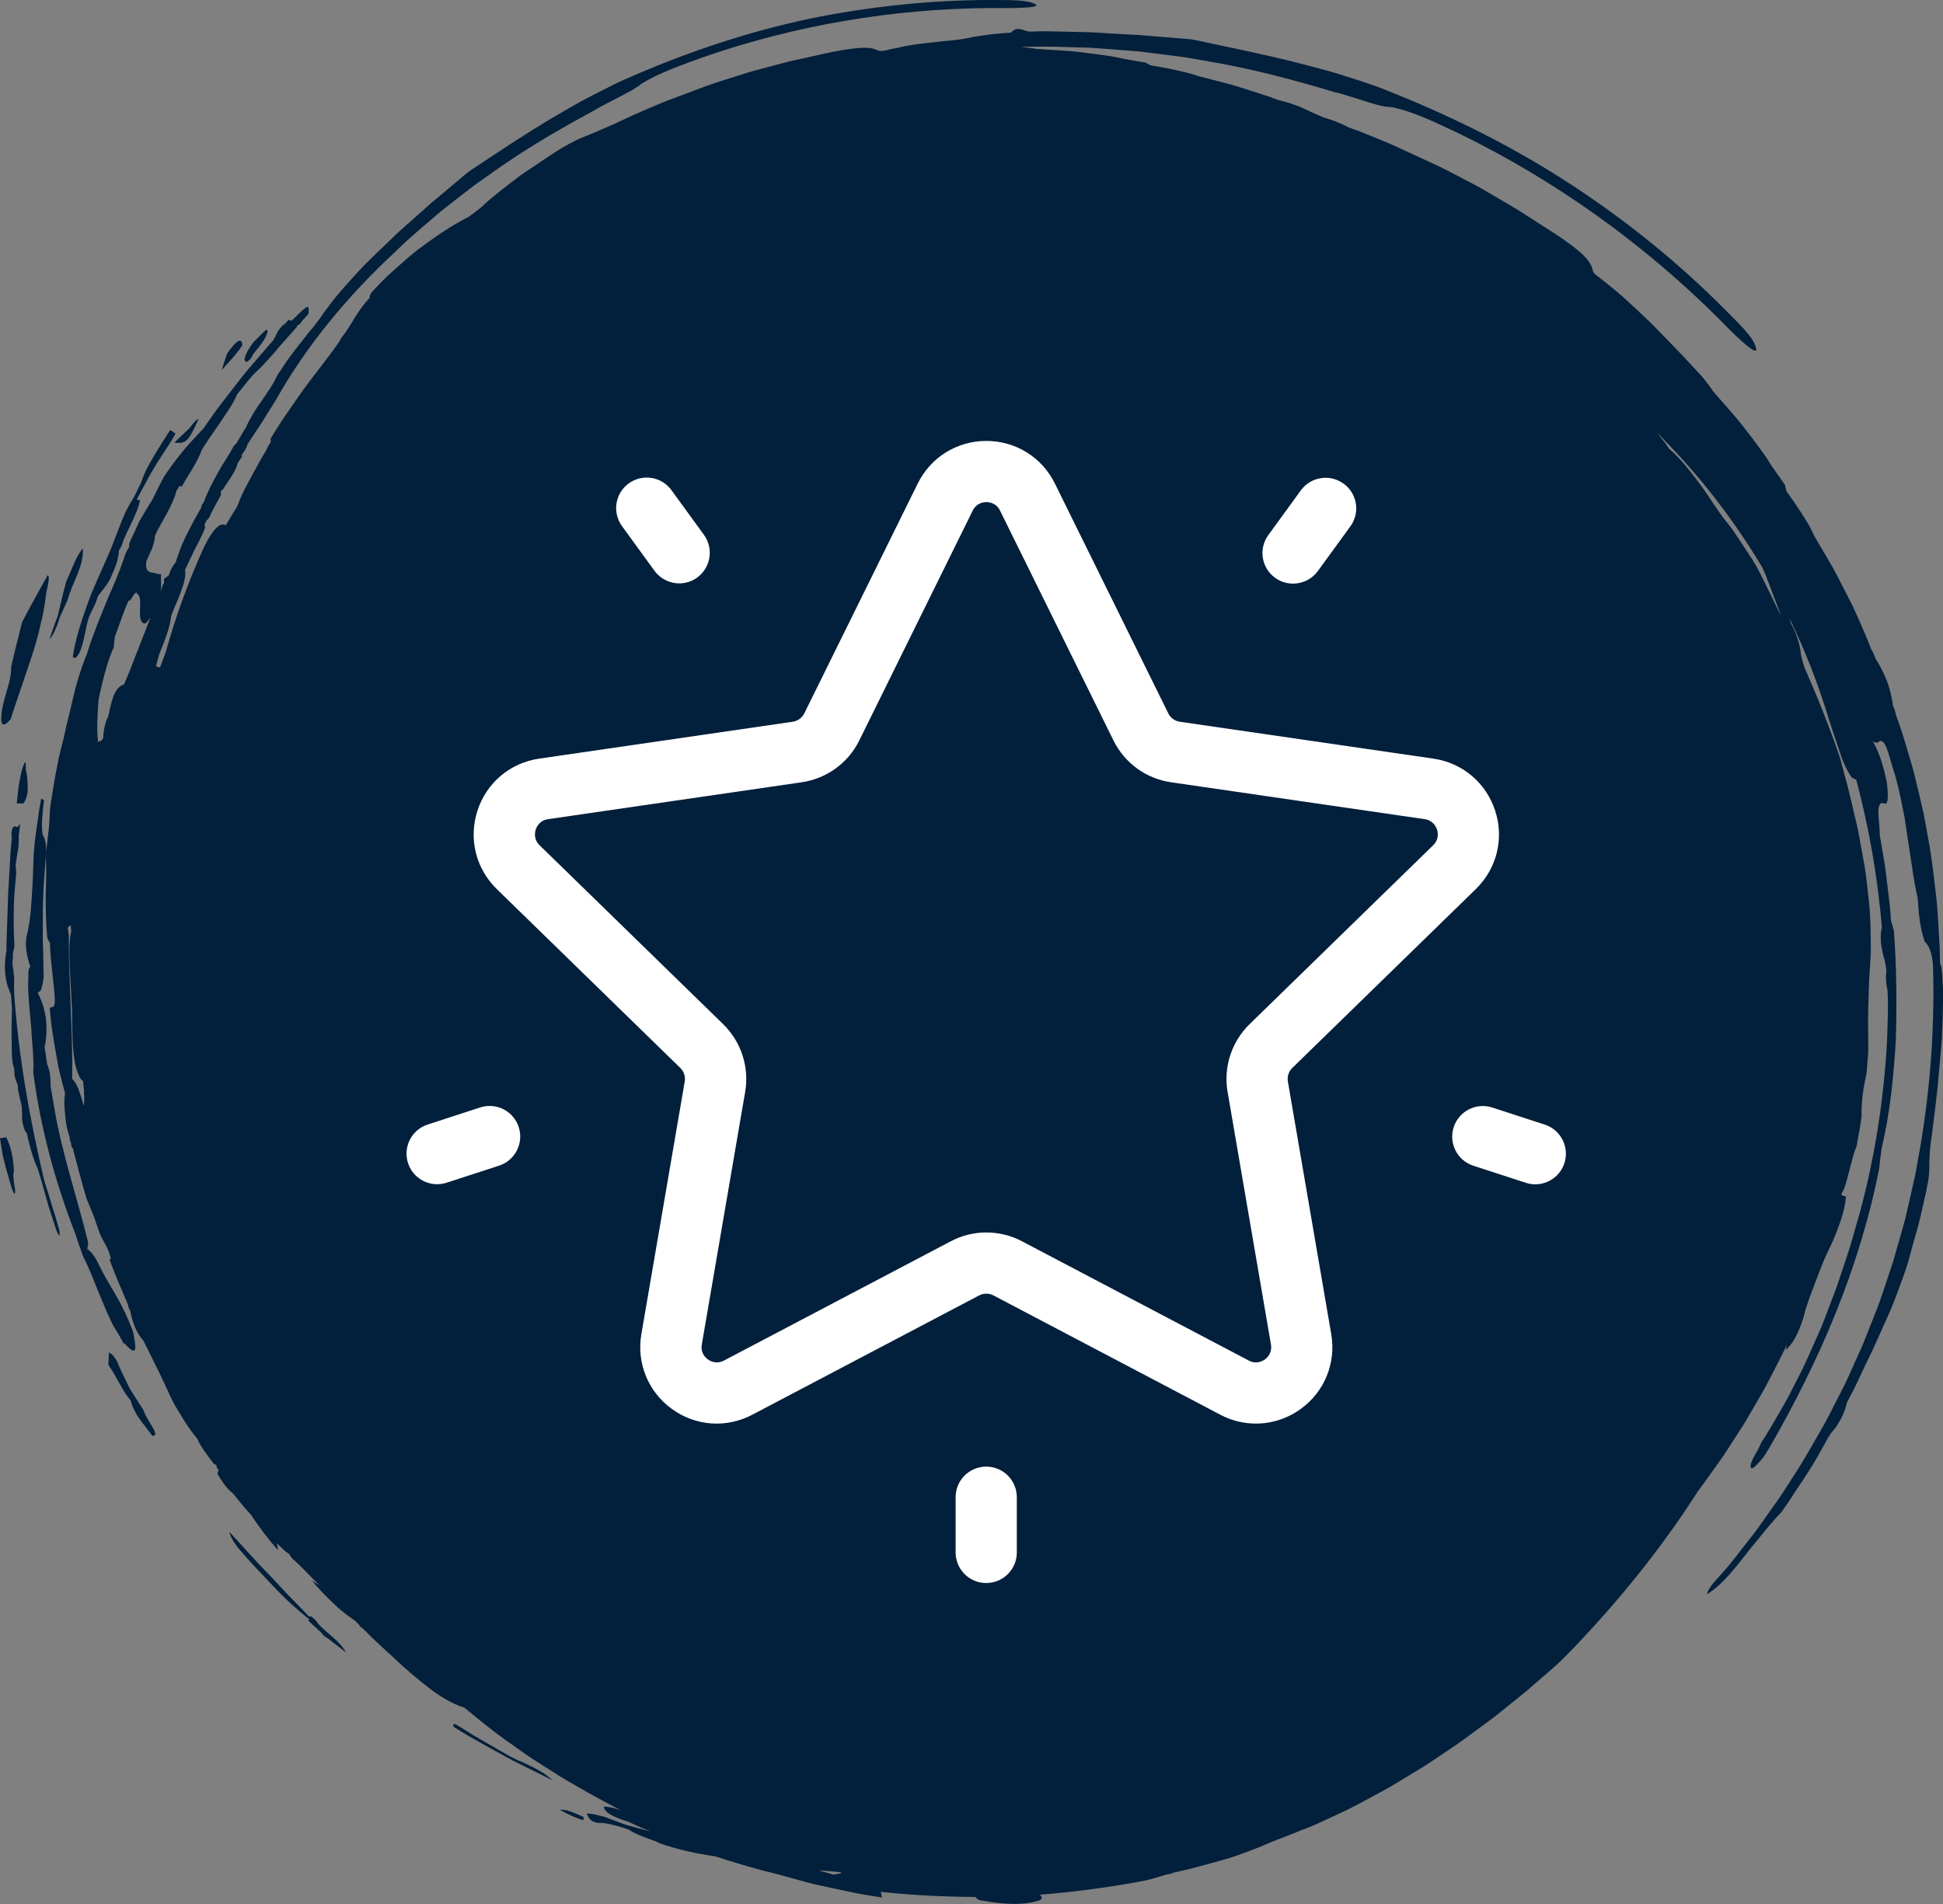 <?xml version="1.0" encoding="UTF-8"?><svg id="Ebene_2" xmlns="http://www.w3.org/2000/svg" viewBox="0 0 234.33 229.65"><rect x="0" y="0" width="234.33" height="229.65" fill="#808080" stroke="none"/><defs><style>.cls-1{fill:#fff;}.cls-2{fill:#021f3b;fill-rule:evenodd;}</style></defs><g id="Ebene_1-2"><path class="cls-2" d="m3.13,92.91c.07.29.12.6.16.93.03.53.07,1.06.05,1.64-.1.64-.27,1.15-.56,1.44l-.76-.03.21-1.94c.17-.82.27-1.74.52-2.43.48-1.34.32,0,.38.38Zm20.84-42.42h0c-.52.22-.95,1.06-1.44,1.46-.51.48-1.03.95-1.51,1.45,1.46.11,1.68-.11,2.95-2.91ZM1.68,141.29v-.07c-.07-1.45-.3-2.84-.96-4.12v.08l-.72.1.33,2.07c.18.69.33,1.38.53,2.06l.6,2.04c.3.72.41.7.35-.04-.12-.77-.29-1.59-.13-2.14Zm4.6,4.17c-.29-1-.59-1.99-.92-2.97-1.76-7.44-3.11-14.97-3.65-22.59h0l-.02-1.05.02-1.05c-.07-.27-.1-.57-.09-.88-.16-.47-.13-.96-.05-1.45l-.02-.38.05-.35c.15-.39.17-.84.1-1.36-.06-1.41-.06-2.83-.03-4.25l.04-.96.08-.96.17-1.92c-.02-.32-.04-.64-.07-.96h0c.11-.72.19-1.43.34-2.14l.03-.67c.01-.26.01-.51,0-.75l.18-1.4-.37.42v-.02c-.17-.15-.35-.12-.54.06-.15.42-.19.83-.11,1.23l-.15,1.7-.09,1.7-.2,3.4-.11,3.41c-.04,1.14-.1,2.27-.09,3.41-.27,1.41-.26,2.83.12,4.21l.42,1.07.13,1.77c-.02.36-.03.72-.03,1.09,0,.57-.04,1.15-.03,1.72l.03,1.73c0,.92,0,1.85.31,2.65,0,.26,0,.53.02.79.1.41.24.8.39,1.18l.03.52.45,2.03h0s0,0,0,0l.05,1.1c-.04.72.14,1.39.43,2.04l.1-.04c.3,1.32.61,2.62,1.08,3.8.07.17.14.34.23.5l.52,1.7.83,2.96.95,2.93c.33.76.45.76.36,0-.27-1.01-.57-2-.89-2.99Zm11.02,24.62l-1.64-2.58h0c-.53-1.09-1.08-2.17-1.54-3.29-.35-.66-.71-.99-1.05-1.09l.06.11-.06,1.3.12.29c.23.31.44.64.63.99.2.35.4.7.6,1.06.39.71.8,1.42,1.3,2,.01,0,.02,0,.03,0,.15.64.43,1.24.78,1.82.36.57.79,1.11,1.21,1.65l.65.86c.13-.03.25-.09.36-.16l-.15-.55c-.43-.8-1.01-1.56-1.29-2.39Zm-3.55-10.06c.21.38.44.75.67,1.12l.51.94.06-.08c1.85,2.08,1.3.11,1.08-1.31-.6-1.64-1.29-3.09-2.09-4.47-.4-.69-.8-1.37-1.2-2.05-.38-.69-.75-1.39-1.1-2.12-.35-.63-.71-1.11-1.1-1.36l-.06-.07c.05-.15.09-.38.12-.73-1.33-5.43-3.17-10.76-4.1-16.29-.15-.88-.3-1.76-.45-2.64.03-.95-.07-1.84-.41-2.63-.09-.68-.19-1.36-.31-2.03.13-.56.2-1.12.23-1.67.01-.28,0-.55,0-.82,0-.27-.02-.54-.05-.81-.12-1.08-.44-2.15-.97-3.22l-.02-.06c.11-.04.23-.14.38-.29.07-.23.13-.48.18-.74.06-.26.11-.53.15-.82-.02-1.19-.05-2.39-.08-3.58l-.03-.9v-.89s.01-1.79.01-1.79c-.03-2.39.14-4.78.34-7.16.12-1.23.05-2.25-.37-2.87-.19-1.29,0-2.78.17-4.18-.11-.07-.22-.12-.34-.16l-.23,1.25c-.07.42-.12.84-.18,1.26l-.35,2.53c-.05.48-.09.96-.13,1.43-.03.48-.04.96-.06,1.44-.03.96-.06,1.92-.12,2.87-.07.95-.11,1.9-.2,2.85s-.24,1.89-.46,2.83c-.15.61-.14,1.28-.05,1.93.09.65.26,1.28.46,1.83v.05c-.21.2-.26.61-.22,1.13h0c-.08,1.03-.01,2.06.06,3.1.08,1.03.18,2.06.28,3.1h0c.07,1.8.35,3.65.24,5.39.87,6.74,2.67,13.31,5.11,19.57h0c.28.92.61,1.82.94,2.72.81,1.53,1.37,3.2,2.07,4.82.34.81.67,1.63,1.04,2.42.18.4.36.8.57,1.18Zm-4.07-81.52c.54-1.42.61-2.68,1.04-4.05h0s0,0,0,0l.84-1.8c.09-.26.17-.52.27-.78.57-.76,1.19-1.41,1.61-2.39.51-1.12.89-2.2.89-3.06h0c.26-.39.44-.79.54-1.21.33-.82.76-1.64,1.14-2.46.37-.82.74-1.61.87-2.42-.13-.03-.26-.05-.39-.09h0c.8-1.47,1.56-2.98,2.45-4.4h0l1.76-2.72c.16-.27.31-.56.47-.83l-.64-.43c-.68,1.04-1.35,2.1-1.98,3.16-.31.53-.61,1.07-.89,1.61-.27.55-.49,1.11-.69,1.68l-.84,1.7c-.34.53-.65,1.07-.92,1.61-.26.55-.49,1.11-.71,1.67-.44,1.12-.84,2.24-1.31,3.35h0c-.45,1.03-.9,2.05-1.36,3.08-.45,1.03-.91,2.05-1.27,3.11-.76,2.1-1.45,4.21-1.78,6.38.26.37.57,0,.92-.74Zm-8.4,8.27c.18-.63.4-1.26.61-1.88.21-.62.43-1.24.64-1.87.42-1.24.84-2.48,1.25-3.71.41-1.23.77-2.47,1.05-3.72.31-1.24.57-2.5.71-3.79.08-.82.54-1.99.24-2.45-.55.93-1.05,1.88-1.58,2.83-.51.95-1.05,1.9-1.54,2.87-.45,1.81-.91,3.61-1.32,5.41.05,1.45-.62,2.97-.95,4.46-.14.6-.21,1.1-.23,1.49-.02.39,0,.66.08.82.15.32.49.16,1.03-.47Zm38.86,110.7c-.64-.57-1.34-1.12-1.87-1.75-.17-.31-.43-.56-.75-.75-.04-.04-.12-.04-.21,0,0,0-.01.01-.02.02-.81-.85-1.62-1.69-2.45-2.52l-2.4-2.56c-1.64-1.66-3.18-3.43-4.78-5.16.19.89.93,1.84,1.73,2.72l.93,1.05.96,1.02,1.92,2.02c1.27,1.37,2.67,2.59,4.1,3.76l-.12.15c.52.47,1.02.96,1.55,1.42.18.29.44.51.75.67l2.26,1.75c-.37-.68-.95-1.27-1.59-1.84ZM7.24,74.38h0l.9-1.98c.15-.53.35-1.07.56-1.61.23-.54.46-1.07.67-1.6.41-1.06.71-2.1.61-3.05-.92,1.13-1.36,2.68-2,4.02-.37,1.36-.68,2.74-1.01,4.1l-.52,1.42c-.17.47-.32.96-.48,1.44.3-.34.52-.76.72-1.23.21-.46.38-.97.55-1.5Zm60.28,143.9c.89.5,1.82.96,2.82,1.25.02-.12.04-.25.06-.37-1-.44-2.01-.97-2.88-.88Zm-4.82-5.87c-.48-.22-.95-.43-1.4-.69h0l-2.78-1.6-1.39-.8-1.35-.86-.79-.47c-.07-.05-.17-.05-.28-.02-.11.03-.08.16.1.37,2.06,1.31,4.22,2.45,6.35,3.63.44.26.9.48,1.36.71l1.37.68,2.75,1.36c-.72-.68-1.59-1.2-2.51-1.65-.46-.23-.94-.45-1.41-.66ZM29.8,43.63c.36-.23.6-.53.72-.9.7-.86,1.44-1.7,1.71-2.58.14-.5-.07-.5-.59.05l-1.11,1.11c-.18.27-.36.54-.55.81-.39.74-.77,1.48-.18,1.52Zm-2.39-1.03c-.25.66-.45,1.36-.67,2.04.87-.98,1.77-1.91,2.5-3.01-.11-1.15-.9-.31-1.83.97Zm206.92,78.23c-.01,1.36-.06,2.72-.12,4.08-.02.68-.09,1.36-.15,2.04l-.19,2.04-.18,2.04-.23,2.03c-.14,1.24-.31,2.5-.46,3.73-.18,1.23-.32,2.43-.32,3.61.01.69-.02,1.43-.16,2.18-.13.75-.3,1.51-.48,2.27-.17.74-.34,1.49-.51,2.23-.26,1.1-.61,2.19-.91,3.29-.18.72-.38,1.44-.59,2.15-.22.71-.47,1.4-.72,2.09-.25.69-.51,1.38-.77,2.06l-.4,1.02-.44,1c-.6,1.33-1.19,2.66-1.79,3.99-.64,1.31-1.28,2.63-1.89,3.97-.38.85-.85,1.67-1.27,2.5-.15.69-.4,1.35-.73,1.97-.16.31-.34.62-.54.91-.2.29-.43.57-.67.84-.26.38-.49.77-.7,1.19-.58,1.02-1.13,2.07-1.77,3.06-.63.99-1.27,1.98-1.94,2.95-.49.79-1.02,1.55-1.56,2.31-.91.93-1.75,1.97-2.61,3.03-.88,1.04-1.73,2.14-2.6,3.23-1.15,1.42-2.39,2.83-3.79,3.66.25-.95,1.35-1.96,2.08-2.81.79-.89,1.5-1.84,2.24-2.78l1.1-1.41.55-.71.52-.73,2.06-2.91c.35-.48.67-.98.99-1.48l.96-1.5c1.31-1.99,2.46-4.08,3.64-6.14.58-1.04,1.1-2.11,1.65-3.17l.81-1.59c.27-.53.5-1.08.75-1.62l1.46-3.26c.45-1.1.88-2.21,1.32-3.32l.65-1.67.58-1.69,1.13-3.39.98-3.44.48-1.72.4-1.74.79-3.49.63-3.52c1.22-7.24,1.74-14.57,1.51-21.88h0c-.08-.79-.2-1.37-.38-1.82-.18-.44-.4-.75-.63-.97-.25-.76-.44-1.57-.57-2.44-.13-.87-.19-1.79-.26-2.76-.29-1.28-.51-2.56-.69-3.85-.19-1.29-.41-2.57-.59-3.87l-.29-1.94-.38-1.92c-.13-.64-.27-1.28-.43-1.92-.15-.63-.31-1.27-.52-1.89-.57-1.73-1.02-4.26-1.88-3.41-.19.08-.41.03-.65-.15.8,1.35,1.34,3.12,1.71,5.01.16,1.32.22,2.73-.28,2.52-.58-.24-.74.26-.74,1.04,0,.39.04.85.09,1.33.04.48.07.99.08,1.45l.44,2.58c.07.43.15.86.21,1.29l.16,1.3.31,2.59c.05.43.11.86.14,1.3l.09,1.3c.11.26.22.65.35,1.2.33,4.38.36,8.76.23,13.15-.26,4.38-.69,8.77-1.71,13.04-.12.81-.21,1.61-.29,2.42-1.17,5.99-2.99,11.85-5.27,17.51-2.29,5.66-5.03,11.11-8.09,16.39-.22.36-.45.71-.68,1.05-.49.53-1.03,1.25-1.4,1.24-.39-.57.87-2.1,1.21-3.11l.52-.79c.17-.27.32-.54.49-.81l.95-1.62.94-1.63c.31-.54.58-1.11.88-1.67.57-1.12,1.15-2.23,1.68-3.37l1.53-3.45c.12-.29.26-.57.37-.86l.34-.88.67-1.76.67-1.76c.21-.59.4-1.19.6-1.78.39-1.19.81-2.38,1.17-3.58l1.04-3.62c1.84-6.75,2.92-13.71,3.31-20.68h0c.07-1.3.08-2.6.12-3.89h0s0,0,0,0c-.01-.78,0-1.57-.05-2.35-.19-.85-.24-1.66-.13-2.43-.1-.61-.18-1.27-.36-1.74h0c-.26-1.04-.43-2.09-.26-3.21.02-.06.05-.12.08-.19-.51-6.03-1.54-12.02-3.1-17.87-.17-.08-.35-.16-.54-.27-.64-.88-1.1-1.99-1.49-3.19-.4-1.2-.82-2.46-1.23-3.68-1.26-4.25-2.88-8.41-4.83-12.41.08.24.15.48.23.72.32.57.58,1.17.78,1.79.1.31.19.63.26.95.07.32.11.65.15.99.08.42.19.83.33,1.24.02.09.05.17.07.26,1.58,3.59,3.04,7.22,4.31,10.95.28,1.03.55,2.07.83,3.1.15.51.26,1.04.39,1.56l.37,1.57.37,1.57c.06.26.13.52.18.78l.15.79c.2,1.06.39,2.11.58,3.17.21,1.05.31,2.12.44,3.18.12,1.06.25,2.12.31,3.18.05,1.06.08,2.12.09,3.18,0,.53.01,1.06,0,1.58-.03.53-.06,1.05-.1,1.58v.04c-.15,1.72-.14,3.43-.21,5.15-.05,1.72.03,3.44,0,5.17l-.19,2.36c-.17.88-.36,1.76-.47,2.64-.11.88-.16,1.77-.14,2.67-.07.61-.18,1.22-.29,1.82l-.32,1.82c-.17.36-.3.76-.42,1.18-.11.42-.22.85-.34,1.29-.23.88-.44,1.78-.73,2.58l-.35.68c.1.16.28.26.57.24-.05.75-.2,1.45-.39,2.12-.18.67-.41,1.31-.65,1.94-.25.62-.48,1.24-.77,1.83-.29.6-.57,1.19-.84,1.8-.2.49-.4.99-.59,1.49-.19.5-.37,1-.57,1.49-.39.99-.75,1.99-1.07,3.01-.22.95-.53,1.86-.9,2.7-.38.84-.84,1.59-1.48,2.15.03-.21.07-.42.11-.62l-.28.63c-.47,1-1,1.97-1.5,2.95l-.76,1.47c-.26.49-.54.96-.82,1.44l-1.66,2.86-1.79,2.78c-.3.46-.59.93-.9,1.38l-.96,1.35c-.65.89-1.27,1.8-1.94,2.68-.03.04-.07.09-.1.13l-.3.47c-4.28,6.63-9.24,12.73-14.63,18.37-.9.93-1.83,1.9-2.84,2.74-.96.83-1.91,1.68-2.88,2.5-.99.8-1.98,1.59-2.96,2.39l-.74.6-.76.57-1.53,1.13-1.53,1.13c-.51.38-1.04.72-1.56,1.08-1.05.71-2.09,1.42-3.15,2.11l-3.24,1.97c-1.07.68-2.2,1.25-3.31,1.86-1.12.6-2.22,1.22-3.38,1.75-.7.33-1.4.65-2.1.98-.71.32-1.4.66-2.13.93-1.44.57-2.89,1.15-4.33,1.7h0c-.92.41-1.86.79-2.82,1.15-.96.35-1.93.72-2.93.99-1,.29-2,.56-3.01.83-.5.13-1,.28-1.51.39-.51.11-1.02.23-1.52.34-.3.13-.65.22-1.04.28-.81.23-1.61.51-2.44.69-4.23.81-8.52,1.39-12.83,1.72.08.03.17.06.24.09.14.28.25.56-.69.72h.04c-1.06.27-2.17.33-3.3.27-.56-.03-1.13-.08-1.7-.15-.56-.09-1.13-.18-1.7-.27-.34-.12-.46-.26-.55-.4-3.54-.01-7.08-.18-10.61-.53-.28-.03-.56-.06-.83-.09.08.17.11.39.16.69-1.1-.18-2.2-.34-3.3-.56l-3.28-.7-1.64-.36c-.54-.13-1.08-.28-1.62-.43l-3.12-.86c-.37-.09-.75-.18-1.12-.27-2.02-.53-4.02-1.13-6-1.78-2.22-.32-4.47-.79-6.72-1.58-.57-.32-1.25-.49-1.88-.74-.69-.29-1.39-.56-1.83-.9-1.13-.4-2.25-.72-3.38-.83-.25.07-.59.01-1-.18-.51-.34-.52-.61-.73-.91.58-.09,1.4.2,2.13.36l2.5.93h0c1.01.29,2.02.57,3.03.83-.08-.04-.16-.07-.25-.11-.81-.32-1.59-.7-2.39-1.05-2.04-.63-2.93-1.23-2.93-1.82.58,0,1.28.17,2.03.43-2.48-1.27-4.92-2.64-7.31-4.07l-3.14-2c-.53-.33-1.03-.69-1.54-1.05l-1.52-1.08c-1.86-1.29-3.61-2.74-5.36-4.18-.72-.21-1.5-.57-2.32-1.05-.42-.25-.85-.51-1.28-.82-.42-.31-.85-.64-1.28-.98-.86-.69-1.73-1.42-2.57-2.17-.82-.77-1.63-1.53-2.41-2.23-.81-.74-1.61-1.51-2.39-2.3l-.37-.27s0-.07.01-.09c-.18-.18-.35-.35-.53-.53-.33-.24-.66-.47-.98-.71-.53-.4-1.05-.82-1.52-1.28-.97-.9-1.88-1.86-2.74-2.88.32.18.63.38.93.59-.54-.56-1.1-1.1-1.63-1.66-.54-.56-1.09-1.1-1.67-1.6l-.43-.6c-.48-.23-.96-.88-1.44-1.2.09.28.14.55.14.79-1.13-1.29-2.21-2.7-3.19-4.19-.1-.11-.19-.22-.29-.34l-.5-.56-.48-.57c-.32-.38-.63-.77-.94-1.16-.8-.62-1.34-1.47-1.86-2.33-.03-.26.03-.41.18-.46-.23-.19-.34-.4-.32-.63-.09-.04-.2-.1-.34-.19-.72-.98-1.52-1.93-1.99-3.03-.38-.44-.72-.9-1.06-1.39-.33-.48-.66-.98-.95-1.51-.27-.42-.52-.84-.77-1.27l-.46-.92-.43-.94c-.29-.62-.59-1.25-.88-1.87-.3-.62-.61-1.24-.92-1.86-.31-.62-.6-1.25-.93-1.88l-.02-.08c-.49-.52-.83-1.11-1.09-1.74-.26-.63-.44-1.29-.57-1.97-.16-.24-.25-.48-.26-.72h0s0,0,0,0c-.77-1.79-1.56-3.57-2.22-5.41.05-.06.1-.11.15-.16l-.06-.2c-.26-1.08-.86-1.84-1.27-2.78-.15-.41-.29-.82-.43-1.23-.05-.17-.1-.33-.16-.49-.06-.15-.11-.3-.16-.45-.28-.73-.61-1.42-.88-2.15-.53-1.79-.99-3.59-1.48-5.39l-.12-.53-.21-.31c.01-.27-.05-.53-.18-.75v-.26s-.03-.12-.03-.12c-.14-.42-.27-.86-.36-1.3-.12-.67-.16-1.32-.23-1.98-.04-.45-.05-.87-.03-1.28.03-.23.05-.48.07-.73-.23-.82-.44-1.64-.64-2.48-.2-.83-.34-1.68-.49-2.53-.15-.85-.29-1.71-.42-2.57-.13-.86-.2-1.73-.29-2.6.18-.42.66.24.61-1.15-.02-.59-.07-1.16-.14-1.72-.06-.56-.12-1.12-.18-1.68-.12-1.11-.25-2.22-.26-3.38v-.02c-.13-.13-.25-.34-.33-.64-.16-1.61-.19-3.28-.19-4.95.05-1.67.11-3.33.02-4.96.07-.76.16-1.52.25-2.28.09-.63.14-1.25.18-1.86.03-.62.05-1.23.12-1.85.35-2.22.69-4.44,1.22-6.63.27-.98.5-1.96.7-2.95.25-.98.47-1.97.71-2.95.43-1.98,1.02-3.92,1.79-5.8h0c.21-.63.39-1.27.63-1.89.58-1.59,1.21-3.17,1.86-4.73.69-1.55,1.35-3.11,1.91-4.71.14-.57.37-1.09.71-1.55-.08-.09-.06-.28.06-.6l1.17-2.54c.51-.87,1.04-1.73,1.56-2.59h0c.46-.9.88-1.82,1.37-2.7.64-1,1.33-1.91,2.03-2.78.35-.43.7-.86,1.07-1.27.38-.4.75-.81,1.13-1.21.16-.19.33-.37.51-.54.66-.93,1.29-1.88,1.98-2.78l2.09-2.7c.35-.45.69-.9,1.05-1.34l1.11-1.29,2.22-2.58c.24-.4.41-.74.57-1.1l.68-.85-.02.17c.21-.24.42-.47.65-.7.07.1.19.14.36.11,2.08-2.04,2.09-2.03,2-.79l-.73.79c-.19.34-.4.54-.62.59-.02.06-.04.13-.06.2l-1.3,1.46-.65.73-.63.75c-.85.99-1.72,1.94-2.69,2.82-.66.76-1.27,1.56-1.91,2.34-.26.58-.57,1.15-.92,1.7-.17.28-.35.55-.54.82-.18.28-.36.56-.55.83-.75,1.11-1.55,2.2-2.25,3.32h0c-.53,1.54-1.6,2.97-2.42,4.45-.1-.02-.2-.03-.31-.04l-.05.05c-.03.08-.07.21-.07.21,0,0-.05.07-.1.13-.05.07-.1.13-.1.13h0c-.25.96-.68,1.87-1.17,2.77-.48.91-1.05,1.79-1.45,2.72.03.38-.15.9-.29,1.4l-.74,1.65c-.24,1.78.9,1.18,1.46,1.6.27-.17.36-.04.3.35h0c.03.57.04,1.15-.03,1.73.08-.3.18-.6.3-.91l.1-.17c0-.16,0-.33.01-.49.19-.13.38-.26.56-.39h0c.19-.6.46-1.15.85-1.61h0c.07-.25.15-.49.24-.73.17-.51.36-1.01.57-1.51.21-.5.46-.98.7-1.47.49-.98,1.03-1.94,1.58-2.91,0-.2.08-.39.27-.57h0c.42-1.17,1.02-2.33,1.66-3.48l.49-.86.52-.84c.35-.56.69-1.12,1-1.69l.27-.24c.39-.68.8-1.35,1.2-2.02.22-.51.5-1.02.81-1.54.31-.52.65-1.04,1.01-1.54.71-1.01,1.41-2.01,1.85-3,.16-.28.34-.56.56-.84.71-1.17,1.62-2.32,2.53-3.47.23-.29.45-.57.67-.86.23-.28.46-.56.69-.83.45-.56.87-1.12,1.24-1.69.42-.57.86-1.15,1.3-1.72.46-.56.94-1.1,1.42-1.65.48-.55.98-1.09,1.48-1.63.25-.27.5-.54.76-.81.26-.27.53-.52.8-.79l2.59-2.49.65-.62.67-.6,1.34-1.19,1.34-1.19.67-.6.69-.57c.91-.77,1.83-1.53,2.74-2.3.26-.22.52-.44.79-.66.28-.21.55-.41.83-.59,3.15-2.09,6.27-4.18,9.52-6.1,1.63-.95,3.24-1.92,4.93-2.76l2.52-1.28c.85-.42,1.72-.78,2.59-1.16,6.74-2.9,13.76-5.22,20.94-6.74C104.85.79,112.18,0,119.51,0c1.89.03,4.35-.09,5.39.52.61.36-1.45.5-5.41.45-11.8.07-23.6,2.07-34.78,5.96-2.55.94-5.18,1.83-7.35,3.17-.34.29-.76.56-1.23.83-.46.26-.98.51-1.49.79-1.03.54-2.13,1.08-3.05,1.64-4.34,2.33-8.6,4.84-12.6,7.73l-1.51,1.06c-.5.36-.98.75-1.47,1.12l-2.91,2.27-2.8,2.41c-.46.4-.93.8-1.38,1.22l-1.33,1.27c-5.72,5.31-10.71,11.36-14.36,17.87-.31.52-.64,1.03-.97,1.54-.32.53-.64,1.05-.98,1.57-.49.72-.97,1.45-1.44,2.18-.09.45-.4.88-.73,1.31.16,0,.08.2-.23.63l-.19.25-.07.25c-.33,1.04-1.11,1.96-1.7,2.94-.09.1-.17.17-.25.23,0,0,0,0,0,.01-.02.04-.03.07-.05.11,0,.12.02.24.04.35-.41.76-.84,1.5-1.22,2.27-.14.42-.32.68-.52.8-.1.2-.19.4-.29.6.16.05.14.29-.07.75l-.6,1.28-.44.82-.4.83-.8,1.67h0s0,0,0,0h0s0-.01,0-.01c.12.85-.15,1.74-.5,2.68-.34.94-.81,1.91-1.16,2.86h0c-.17,1.54-.83,3.1-1.45,4.65l-.4,1.46h0,0l.48.18c.23-.63.46-1.25.7-1.87,1.19-4.32,2.76-8.58,4.61-12.66,1.24-2.51,2.02-2.9,2.55-2.69.02.02.05.05.07.07.46-.78.92-1.55,1.4-2.32.17-.45.34-.89.54-1.34.29-.61.61-1.22.94-1.83.66-1.22,1.32-2.46,2.04-3.64.12-.29.28-.58.49-.87.03-.19.03-.35,0-.47l.02-.03c.49-.78.97-1.58,1.48-2.34l1.58-2.28c1.03-1.54,2.17-2.98,3.3-4.45.4-.51.78-1.05,1.16-1.55.38-.5.72-.99.99-1.47.68-.89,1.15-1.68,1.63-2.48.5-.79,1.04-1.56,1.83-2.44-.11-.05-.03-.26.23-.64.48-.51.94-1.01,1.42-1.49.49-.47.98-.92,1.47-1.36.49-.44.98-.87,1.46-1.28.49-.41.96-.82,1.47-1.19,2-1.48,3.93-2.79,5.91-3.78l1.49-1.14c.61-.61,1.29-1.17,1.99-1.73.7-.56,1.42-1.12,2.15-1.67.72-.57,1.5-1.06,2.27-1.58.77-.51,1.54-1.03,2.3-1.54,1.06-.7,2.48-1.49,3.41-1.86.45-.17.9-.36,1.35-.56.46-.19.92-.38,1.38-.58.92-.4,1.85-.82,2.77-1.26l.7-.33.71-.31,1.42-.61c.95-.4,1.88-.81,2.83-1.14l3.98-1.49c1.34-.47,2.69-.88,4.04-1.31.42-.13.83-.27,1.25-.39l1.26-.34,2.53-.67c.84-.24,1.7-.4,2.55-.59l2.55-.57c1.31-.29,2.59-.51,3.69-.63,1.1-.11,2.02-.09,2.64.25.08.04.22.07.39.09.23-.03.45-.06.68-.09.02,0,.05-.02.07-.03.34-.1.7-.18,1.07-.22,1.44-.39,3.03-.56,4.61-.73.39-.05.79-.09,1.18-.13.39-.04.78-.07,1.17-.11.77-.09,1.53-.2,2.25-.38.77-.13,1.54-.24,2.32-.34.78-.09,1.56-.14,2.35-.19.79-.95,1.59-.09,2.39-.13.4-.01.8-.03,1.21-.04.4,0,.81,0,1.22.01l3.9.09.97.02.98.06,1.95.12,1.95.11.97.05.97.08c1.29.11,2.59.22,3.88.32.36.03.74.05,1.12.09.37.05.74.11,1.09.19,4.03.86,8.04,1.67,12.02,2.68,1.98.52,3.98,1.01,5.93,1.66.98.31,1.96.63,2.93.96.97.33,1.92.73,2.88,1.11,7.42,3,14.61,6.62,21.3,11.01,6.69,4.38,12.93,9.44,18.55,15.11,1.43,1.48,3.44,3.26,3.66,4.63.13.81-1.61-.63-4.6-3.72-9.1-9.05-19.67-16.61-31.24-22.25-2.68-1.25-5.37-2.61-8.11-3.18-.5-.01-1.04-.1-1.6-.24-.56-.14-1.15-.34-1.76-.52-1.21-.37-2.46-.81-3.61-1.07-5.12-1.55-10.31-2.9-15.59-3.77l-1.97-.35c-.66-.11-1.32-.18-1.98-.27l-3.97-.5-3.99-.31c-.66-.05-1.33-.1-1.99-.14l-1.99-.05c-2.13-.09-4.26-.1-6.38-.04h.06c.66.08,1.3.12,1.94.24l2.68.17c.89.06,1.78.11,2.67.23.88.11,1.76.22,2.64.34.44.06.87.12,1.31.2.43.09.86.18,1.29.27l2.56.44c.16.11.36.21.58.32h0c.98.16,1.96.35,2.92.55.97.22,1.93.42,2.86.76l3.46.89c1.15.31,2.28.69,3.42,1.05l1.7.55,1,.38c1.12.27,2.29.63,3.04,1,.47.23.95.45,1.44.66.34.15.69.3,1.03.45.75.22,1.49.48,2.2.8.28.12.55.26.82.4.16.06.32.12.49.18l.78.28.77.31c.51.21,1.03.42,1.54.62,1.02.43,2.04.84,3.01,1.32l4.17,1.92c1.37.67,2.72,1.39,4.07,2.1.41.22.84.43,1.24.67l1.22.71,2.43,1.43c.82.47,1.6.99,2.39,1.5l2.37,1.52c1.22.78,2.36,1.59,3.27,2.35.91.77,1.56,1.53,1.7,2.35.02.11.1.25.2.4,1.2.92,2.39,1.85,3.52,2.86,1.12,1.02,2.22,2.05,3.32,3.1,1.06,1.08,2.11,2.17,3.16,3.25.53.53,1.04,1.1,1.55,1.65l1.54,1.66c.43.57.87,1.11,1.25,1.69l1.9,2.17c.63.73,1.26,1.44,1.84,2.21.59.75,1.17,1.51,1.73,2.28.28.38.56.76.83,1.15.26.4.51.79.76,1.19l1.6,2.29c.02.22.07.46.15.72h0c.63.86,1.23,1.74,1.81,2.63.57.9,1.14,1.79,1.55,2.77l1.95,3.31c.64,1.11,1.21,2.26,1.8,3.4l.87,1.71.79,1.75c.51,1.18,1.04,2.35,1.48,3.54.2.29.36.64.48,1.04h0c.56.89,1.03,1.81,1.4,2.77.19.48.33.97.45,1.48.12.5.22,1.01.29,1.53.17.35.28.7.34,1.06h0c.21.6.44,1.2.64,1.8l.56,1.83c.36,1.22.75,2.44,1.06,3.67.3,1.24.6,2.48.88,3.72l.21.93.18.94.34,1.88c.48,2.5.74,5.03,1.03,7.56.13,1.26.18,2.53.27,3.8l.11,1.9c.03.63.02,1.27.04,1.9.06.15.12.32.18.56.07.68.12,1.36.15,2.04.04.68.08,1.36.06,2.04Zm-224.17,11.74c0-.37-.02-.75-.04-1.13-.03-.34-.06-.68-.1-1.03v-.05c-.12-.03-.24-.15-.37-.37-.21-.42-.39-.89-.52-1.39-.12-.5-.2-1.03-.26-1.58-.11-1.07-.13-2.13-.16-3.18,0-1.06.01-2.11-.09-3.2-.01-.69-.06-1.39-.11-2.09-.03-.7-.07-1.41-.1-2.12-.05-1.41-.11-2.81.18-4.13l-.06-.74-.03.03-.34.31c.09.38.15.81.14,1.27,0,5.74.5,11.42.4,16.96.28.23.52.65.74,1.17.2.57.42,1.12.57,1.75.02.11.05.23.07.35.05-.25.08-.53.09-.82Zm88.57,93.03c.59.17,1.52.38,1.65.49h.02c.45-.03.83-.09,1.1-.19-.04-.03-.08-.05-.11-.08-.9-.11-1.78-.19-2.66-.22ZM187.43,29.03h0s0,0,0,0l.07.04h0s0,0,0,0h0s-.06-.04-.06-.04h0s0,0,0,0ZM100.39,6.83h0s0,0,0,0l.07-.02h0s0,0,0,0h-.07s0,.02,0,.02h0Zm-62.5,39.73l.03-.02.04-.06s-.05.06-.07.08Zm-26.08,42.84l-.08.16c.14-.13.28-.19.41-.18.11-.04.21-.2.31-.36,0-.33.04-.65.09-1,.08-.41.18-.81.31-1.21l.17-.3c.2-.84.37-1.74.64-2.48.28-.74.69-1.3,1.3-1.49.28-.65.56-1.3.82-1.97.26-.67.5-1.34.78-2.01.54-1.34,1.05-2.7,1.58-4.06-.18.22-.35.45-.56.68-.64.1-.73-.68-.7-1.52.02-.85.11-1.78-.31-2.01-.23-.66-.71.83-1.03.82-.02,0-.04,0-.06,0-.15.36-.3.71-.44,1.07l-.4,1.09-.79,2.18h0l-.15,1.33c-.48,1.01-.79,2.06-1.08,3.12-.28,1.06-.53,2.11-.74,3.18-.07.87-.12,1.73-.14,2.56-.02.83-.02,1.63.08,2.4Zm203-15.04l-.12-.37c-.18-.53-.39-1.04-.58-1.56l-1.19-3.12c-.12-.27-.23-.54-.35-.81-3.34-5.61-7.34-10.82-11.89-15.46-.24-.25-.47-.51-.71-.75,0,.02.01.05.02.07.3.39.59.78.9,1.16.14.2.27.41.41.62.31.25.63.54.96.89,1.04,1.07,1.94,2.26,2.83,3.46,1.12,1.51,2.04,3.14,3.27,4.63.36.44.7.9,1.02,1.39.66,1.03,1.35,2.03,2.01,3.06.55.87.98,1.78,1.43,2.67.68,1.37,1.34,2.74,2,4.12Z"/><path class="cls-1" d="m177.99,107.23c2.53-2.47,3.43-6.09,2.33-9.45-1.09-3.36-3.94-5.77-7.44-6.28l-30.59-4.45c-.6-.09-1.12-.46-1.39-1.01l-13.68-27.72c-1.56-3.17-4.73-5.14-8.27-5.14s-6.7,1.97-8.27,5.14l-13.68,27.72c-.27.54-.79.92-1.39,1.01l-30.59,4.45c-3.5.51-6.35,2.91-7.44,6.28s-.2,6.98,2.33,9.45l22.14,21.58c.43.42.63,1.03.53,1.63l-5.23,30.47c-.6,3.48.81,6.94,3.67,9.02,2.86,2.08,6.58,2.35,9.71.7l27.36-14.39c.54-.28,1.18-.28,1.72,0l27.36,14.39c1.36.72,2.83,1.07,4.3,1.07,1.9,0,3.79-.6,5.41-1.77,2.86-2.08,4.27-5.53,3.67-9.02l-5.23-30.47c-.1-.6.1-1.21.53-1.63l22.14-21.58Zm-29.94,24.46l5.23,30.47c.17,1.02-.45,1.6-.73,1.8-.28.2-1.03.62-1.94.14l-27.36-14.39c-1.34-.71-2.82-1.06-4.29-1.06s-2.95.35-4.29,1.06l-27.36,14.39c-.92.48-1.66.06-1.94-.14s-.91-.78-.73-1.8l5.23-30.47c.51-2.99-.48-6.04-2.65-8.16l-22.14-21.58c-.74-.72-.57-1.56-.47-1.89.11-.33.46-1.11,1.49-1.26l30.59-4.45c3-.44,5.6-2.32,6.94-5.04l13.68-27.72c.46-.93,1.31-1.03,1.65-1.03s1.2.1,1.65,1.03h0s13.68,27.72,13.68,27.72c1.34,2.72,3.94,4.61,6.94,5.04l30.59,4.45c1.02.15,1.38.93,1.49,1.26.11.33.27,1.17-.47,1.89l-22.14,21.58c-2.17,2.12-3.16,5.17-2.65,8.16Z"/><path class="cls-1" d="m162.03,58.33c-1.65-1.2-3.95-.83-5.15.82l-3.92,5.39c-1.2,1.65-.83,3.95.82,5.15.66.48,1.41.7,2.17.7,1.14,0,2.27-.53,2.99-1.52l3.92-5.39c1.2-1.65.83-3.95-.82-5.15Z"/><path class="cls-1" d="m84.9,64.51l-3.92-5.39c-1.2-1.65-3.5-2.01-5.15-.82-1.65,1.2-2.01,3.5-.82,5.15l3.92,5.39c.72.99,1.85,1.52,2.99,1.52.75,0,1.51-.23,2.16-.7,1.65-1.2,2.01-3.5.82-5.15Z"/><path class="cls-1" d="m62.56,135.94c-.63-1.94-2.71-3-4.65-2.37l-6.33,2.06c-1.94.63-3,2.71-2.37,4.65.51,1.56,1.95,2.55,3.51,2.55.38,0,.76-.06,1.14-.18l6.33-2.06c1.94-.63,3-2.71,2.37-4.65Z"/><path class="cls-1" d="m118.94,176.89c-2.04,0-3.69,1.65-3.69,3.69v6.66c0,2.04,1.65,3.69,3.69,3.69s3.69-1.65,3.69-3.69v-6.66c0-2.04-1.65-3.69-3.69-3.69Z"/><path class="cls-1" d="m186.3,135.64l-6.33-2.06c-1.94-.63-4.02.43-4.65,2.37-.63,1.94.43,4.02,2.37,4.65l6.33,2.06c.38.12.76.18,1.14.18,1.55,0,3-.99,3.51-2.55.63-1.94-.43-4.02-2.37-4.65Z"/></g></svg>